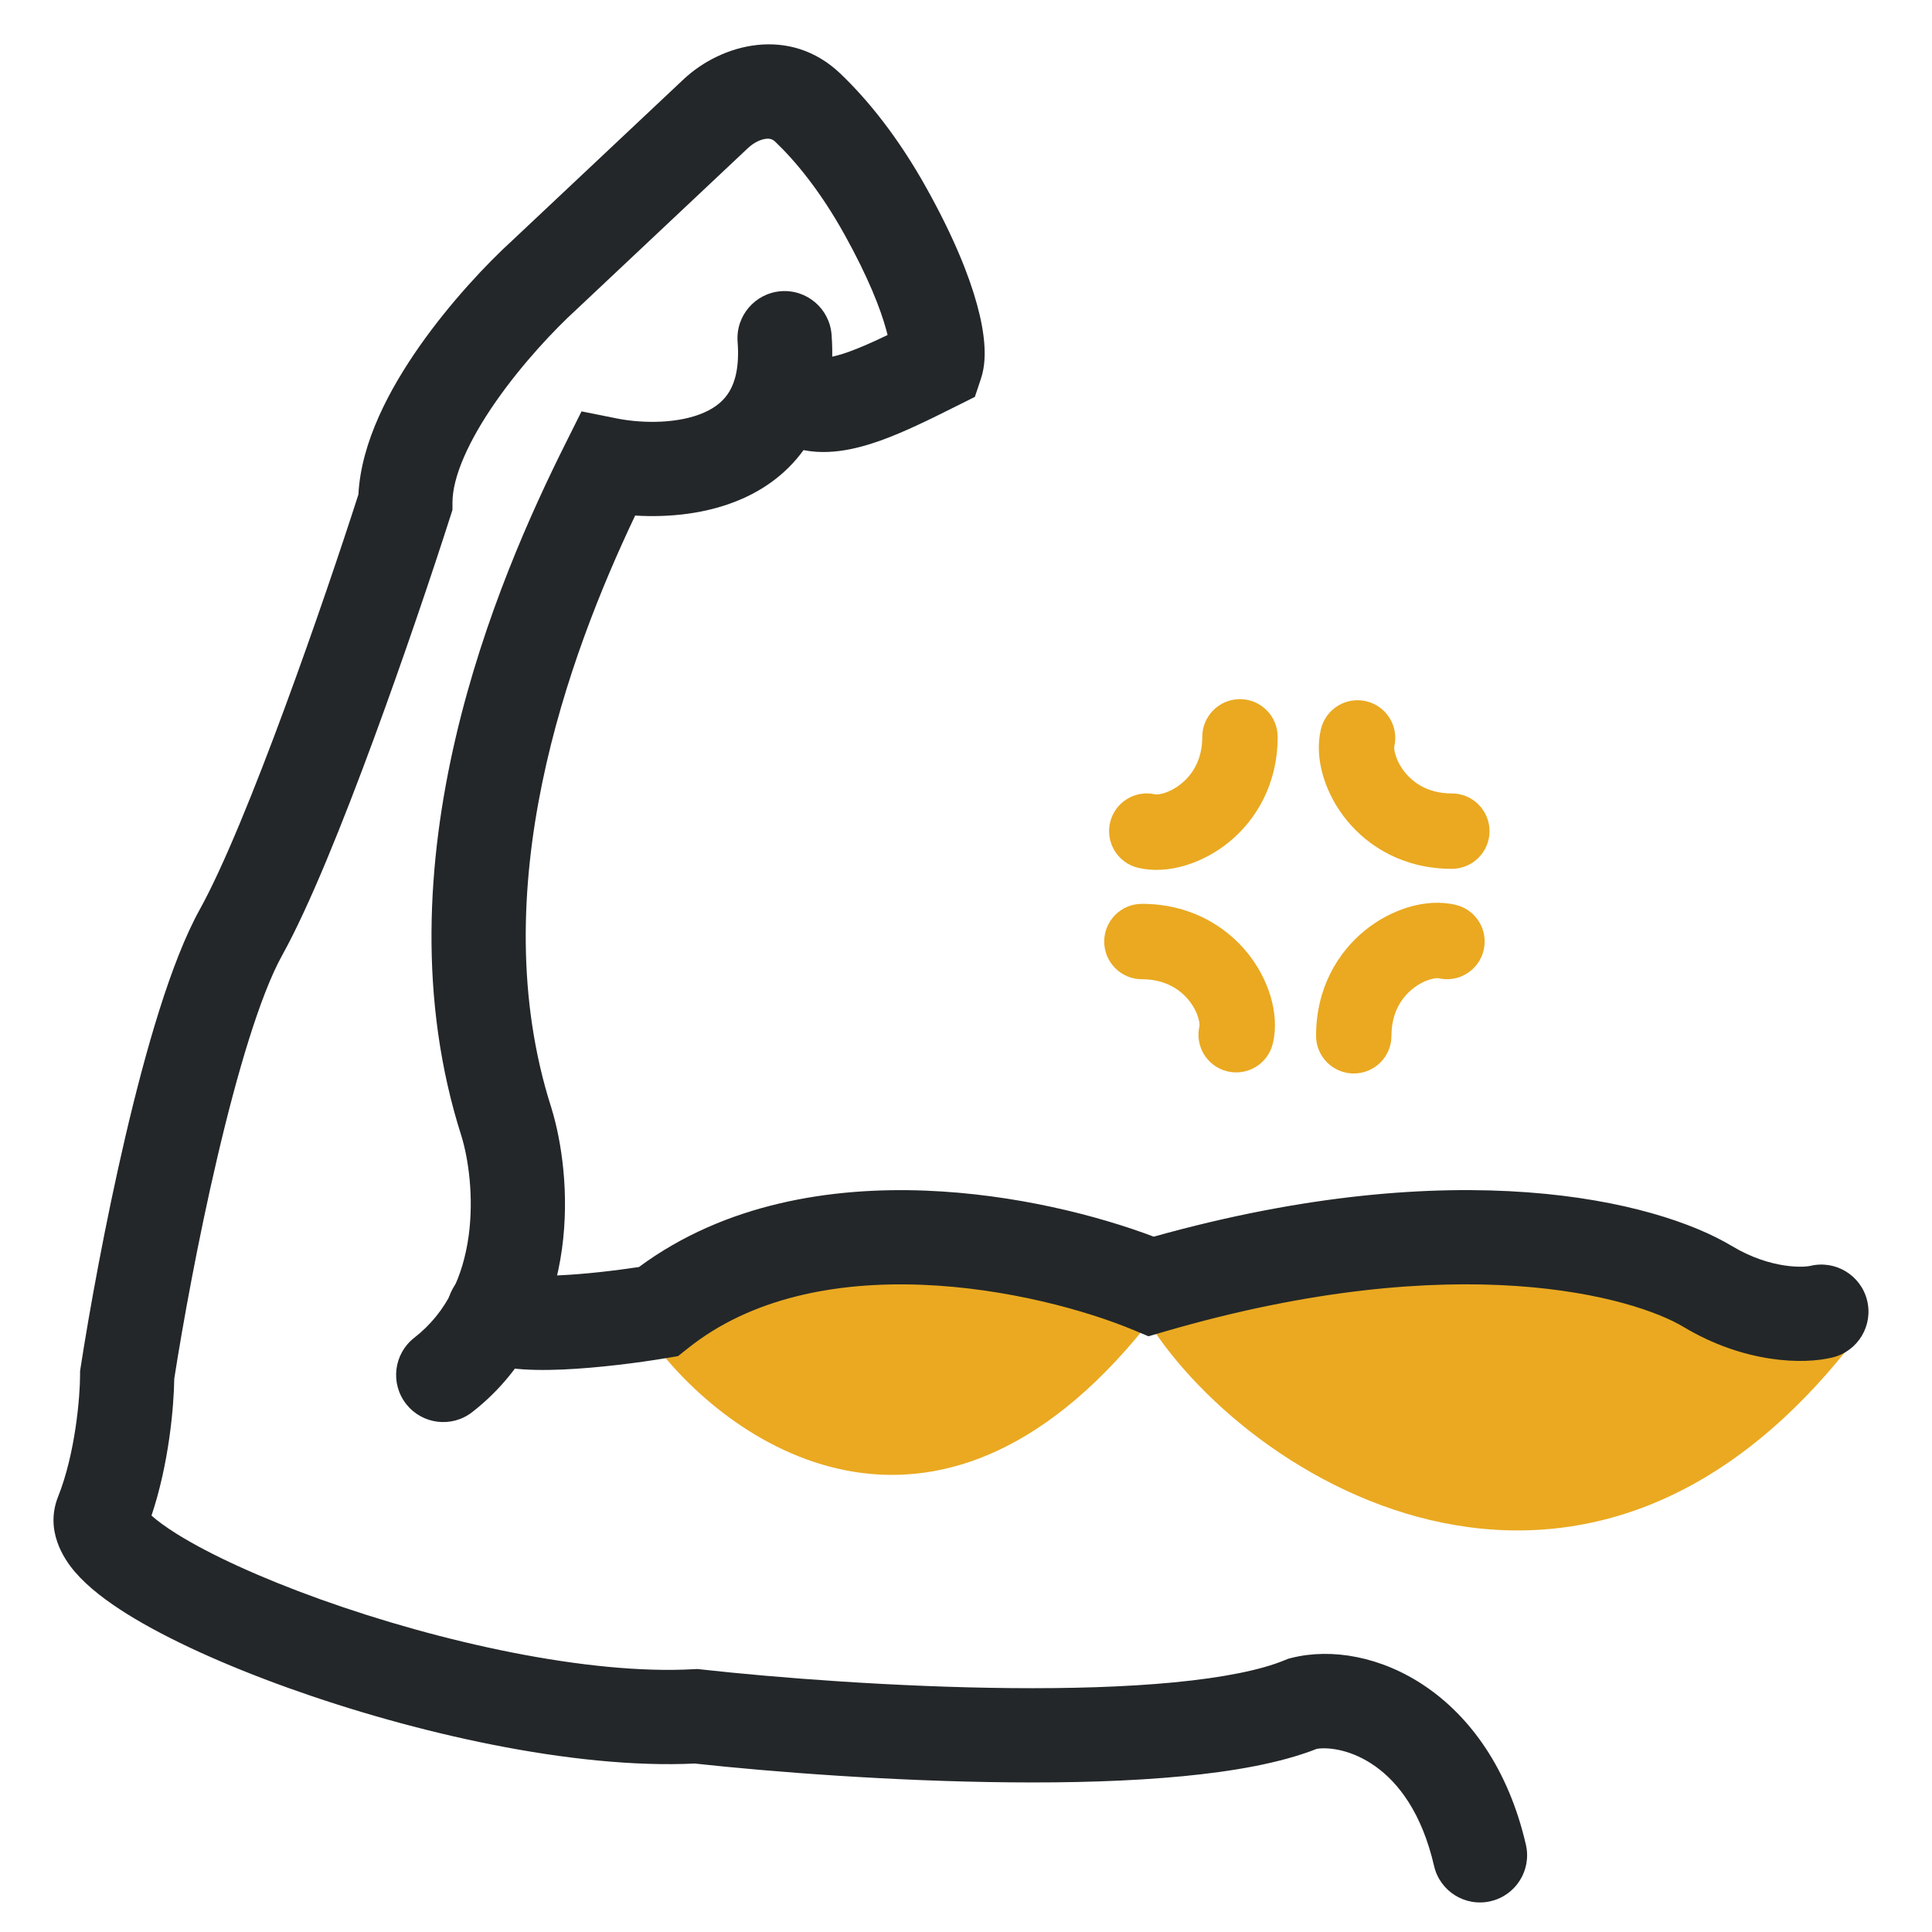 <svg width="41" height="41" viewBox="0 0 41 41" fill="none" xmlns="http://www.w3.org/2000/svg">
<g clip-path="url(#clip0_1363_19206)">
<path d="M13.867 28.495C15.541 30.741 20.016 33.762 24.523 27.883C22.237 26.903 16.905 25.653 13.867 28.495Z" fill="#EAA921"/>
<path d="M24.165 27.708C26.053 31.2 33.648 36.212 39.589 28.128C36.583 26.285 29.007 24.345 24.165 27.708Z" fill="#EAA921"/>
<path fill-rule="evenodd" clip-rule="evenodd" d="M16.261 2.945C16.16 2.955 16.013 3.011 15.87 3.145L12.232 6.569L12.226 6.575C11.78 6.981 11.094 7.704 10.528 8.514C9.935 9.363 9.602 10.13 9.602 10.665V10.821L9.554 10.97C9.193 12.099 8.584 13.91 7.93 15.686C7.284 17.439 6.567 19.23 5.988 20.273C5.528 21.1 5.039 22.736 4.612 24.563C4.202 26.312 3.877 28.112 3.698 29.259C3.69 29.844 3.587 31.058 3.215 32.163C3.326 32.263 3.502 32.396 3.756 32.555C4.453 32.989 5.52 33.481 6.793 33.938C9.354 34.857 12.495 35.547 14.717 35.423L14.8 35.419L14.883 35.428C16.466 35.604 19.008 35.802 21.462 35.824C22.69 35.835 23.88 35.802 24.909 35.703C25.959 35.602 26.764 35.44 27.267 35.23L27.336 35.202L27.409 35.183C29.105 34.759 31.632 35.898 32.382 39.148C32.506 39.686 32.17 40.223 31.632 40.347C31.094 40.472 30.557 40.136 30.433 39.598C29.914 37.35 28.451 37.032 27.945 37.113C27.171 37.418 26.162 37.592 25.101 37.694C23.977 37.802 22.712 37.836 21.444 37.824C18.95 37.802 16.384 37.604 14.743 37.425C12.147 37.548 8.759 36.769 6.117 35.82C4.774 35.338 3.561 34.79 2.698 34.252C2.275 33.988 1.876 33.69 1.593 33.361C1.347 33.075 0.949 32.471 1.234 31.758C1.597 30.849 1.699 29.649 1.699 29.178V29.101L1.71 29.026C1.893 27.842 2.233 25.952 2.664 24.107C3.086 22.303 3.626 20.406 4.239 19.301C4.733 18.412 5.403 16.76 6.053 14.994C6.671 13.319 7.248 11.608 7.606 10.494C7.664 9.367 8.282 8.238 8.888 7.369C9.55 6.421 10.336 5.591 10.874 5.101L14.5 1.689C15.314 0.922 16.762 0.539 17.834 1.562C18.407 2.109 19.059 2.905 19.671 4.008C20.237 5.026 20.563 5.838 20.734 6.463C20.82 6.775 20.87 7.052 20.888 7.292C20.905 7.508 20.903 7.777 20.819 8.03L20.688 8.423L20.289 8.622C19.775 8.879 19.206 9.164 18.679 9.352C18.179 9.529 17.484 9.712 16.821 9.491C16.297 9.316 16.014 8.75 16.189 8.226C16.363 7.702 16.93 7.419 17.454 7.594C17.451 7.593 17.451 7.593 17.456 7.593C17.483 7.594 17.636 7.6 18.007 7.468C18.256 7.379 18.531 7.256 18.836 7.109C18.827 7.072 18.817 7.033 18.805 6.992C18.686 6.557 18.431 5.894 17.923 4.979C17.404 4.045 16.874 3.411 16.453 3.009C16.397 2.956 16.343 2.937 16.261 2.945ZM3.075 32.012C3.075 32.012 3.079 32.017 3.084 32.026C3.077 32.016 3.074 32.011 3.075 32.012Z" fill="#232729"/>
<path fill-rule="evenodd" clip-rule="evenodd" d="M16.573 6.18C17.124 6.138 17.605 6.55 17.647 7.101C17.713 7.957 17.566 8.704 17.204 9.319C16.842 9.934 16.314 10.334 15.763 10.579C15.012 10.913 14.179 10.984 13.479 10.941C12.065 13.916 10.227 18.903 11.7 23.507L11.703 23.518L11.703 23.518C11.919 24.22 12.087 25.333 11.926 26.504C11.763 27.688 11.25 29.011 10.02 29.968C9.584 30.307 8.956 30.228 8.617 29.792C8.278 29.356 8.356 28.728 8.792 28.389C9.494 27.843 9.83 27.064 9.945 26.232C10.061 25.389 9.935 24.573 9.793 24.111C7.946 18.33 10.568 12.277 12 9.413L12.341 8.73L13.09 8.88C13.652 8.992 14.412 8.992 14.949 8.752C15.196 8.642 15.368 8.495 15.481 8.304C15.594 8.113 15.695 7.793 15.653 7.254C15.611 6.703 16.023 6.223 16.573 6.18Z" fill="#232729"/>
<path fill-rule="evenodd" clip-rule="evenodd" d="M24.484 26.244C30.913 24.445 35.129 25.468 36.752 26.442C37.168 26.692 37.557 26.807 37.864 26.854C38.018 26.878 38.148 26.883 38.248 26.881C38.298 26.879 38.338 26.876 38.367 26.872C38.394 26.869 38.408 26.866 38.409 26.866C38.41 26.866 38.41 26.866 38.409 26.866C38.945 26.732 39.488 27.058 39.622 27.593C39.756 28.129 39.43 28.672 38.894 28.806C38.274 28.961 37.019 28.934 35.723 28.157C34.69 27.537 30.974 26.433 24.712 28.259L24.373 28.358L24.047 28.222C23.069 27.815 21.375 27.336 19.563 27.265C17.744 27.195 15.941 27.538 14.593 28.617L14.389 28.779L14.132 28.822C13.572 28.916 12.711 29.029 11.946 29.063C11.569 29.079 11.172 29.079 10.831 29.033C10.664 29.011 10.462 28.971 10.269 28.892C10.097 28.822 9.772 28.655 9.586 28.283C9.339 27.789 9.539 27.188 10.033 26.941C10.391 26.762 10.806 26.818 11.101 27.051C11.267 27.073 11.525 27.079 11.858 27.065C12.418 27.04 13.064 26.963 13.56 26.888C15.394 25.531 17.649 25.189 19.641 25.267C21.534 25.341 23.301 25.796 24.484 26.244Z" fill="#232729"/>
<path fill-rule="evenodd" clip-rule="evenodd" d="M26.314 14.837C26.756 14.837 27.114 15.196 27.114 15.637C27.114 16.64 26.66 17.4 26.077 17.874C25.536 18.313 24.793 18.569 24.151 18.416C23.721 18.313 23.456 17.881 23.558 17.452C23.661 17.022 24.093 16.757 24.522 16.859C24.521 16.859 24.521 16.859 24.523 16.859C24.533 16.86 24.591 16.864 24.696 16.833C24.81 16.799 24.943 16.733 25.068 16.631C25.309 16.436 25.514 16.118 25.514 15.637C25.514 15.196 25.872 14.837 26.314 14.837Z" fill="#EAA921"/>
<path fill-rule="evenodd" clip-rule="evenodd" d="M31.61 17.638C31.61 18.079 31.252 18.438 30.81 18.438C29.808 18.438 29.047 17.984 28.574 17.4C28.135 16.859 27.879 16.116 28.032 15.474C28.135 15.044 28.566 14.779 28.996 14.882C29.426 14.985 29.691 15.416 29.588 15.846C29.588 15.845 29.588 15.845 29.588 15.847C29.588 15.856 29.583 15.915 29.614 16.019C29.648 16.133 29.714 16.266 29.816 16.392C30.011 16.632 30.329 16.838 30.81 16.838C31.252 16.838 31.61 17.196 31.61 17.638Z" fill="#EAA921"/>
<path fill-rule="evenodd" clip-rule="evenodd" d="M28.729 22.781C28.288 22.781 27.929 22.423 27.929 21.981C27.929 20.979 28.383 20.218 28.967 19.744C29.508 19.305 30.251 19.049 30.893 19.203C31.323 19.305 31.588 19.737 31.485 20.167C31.382 20.596 30.951 20.861 30.521 20.759C30.522 20.759 30.522 20.759 30.52 20.759C30.511 20.758 30.453 20.754 30.348 20.785C30.234 20.819 30.101 20.885 29.975 20.987C29.735 21.182 29.529 21.5 29.529 21.981C29.529 22.423 29.171 22.781 28.729 22.781Z" fill="#EAA921"/>
<path fill-rule="evenodd" clip-rule="evenodd" d="M23.433 19.981C23.433 19.539 23.791 19.181 24.233 19.181C25.235 19.181 25.996 19.635 26.47 20.218C26.909 20.759 27.165 21.502 27.012 22.144C26.909 22.574 26.477 22.839 26.047 22.736C25.618 22.634 25.353 22.202 25.455 21.772C25.455 21.773 25.455 21.773 25.455 21.771C25.456 21.762 25.46 21.704 25.429 21.599C25.395 21.485 25.329 21.352 25.227 21.226C25.032 20.986 24.714 20.781 24.233 20.781C23.791 20.781 23.433 20.422 23.433 19.981Z" fill="#EAA921"/>
</g>
<defs>
<clipPath id="clip0_1363_19206">
<rect width="40" height="40" fill="white" transform="translate(0.444 0.657)"/>
</clipPath>
</defs>
</svg>
